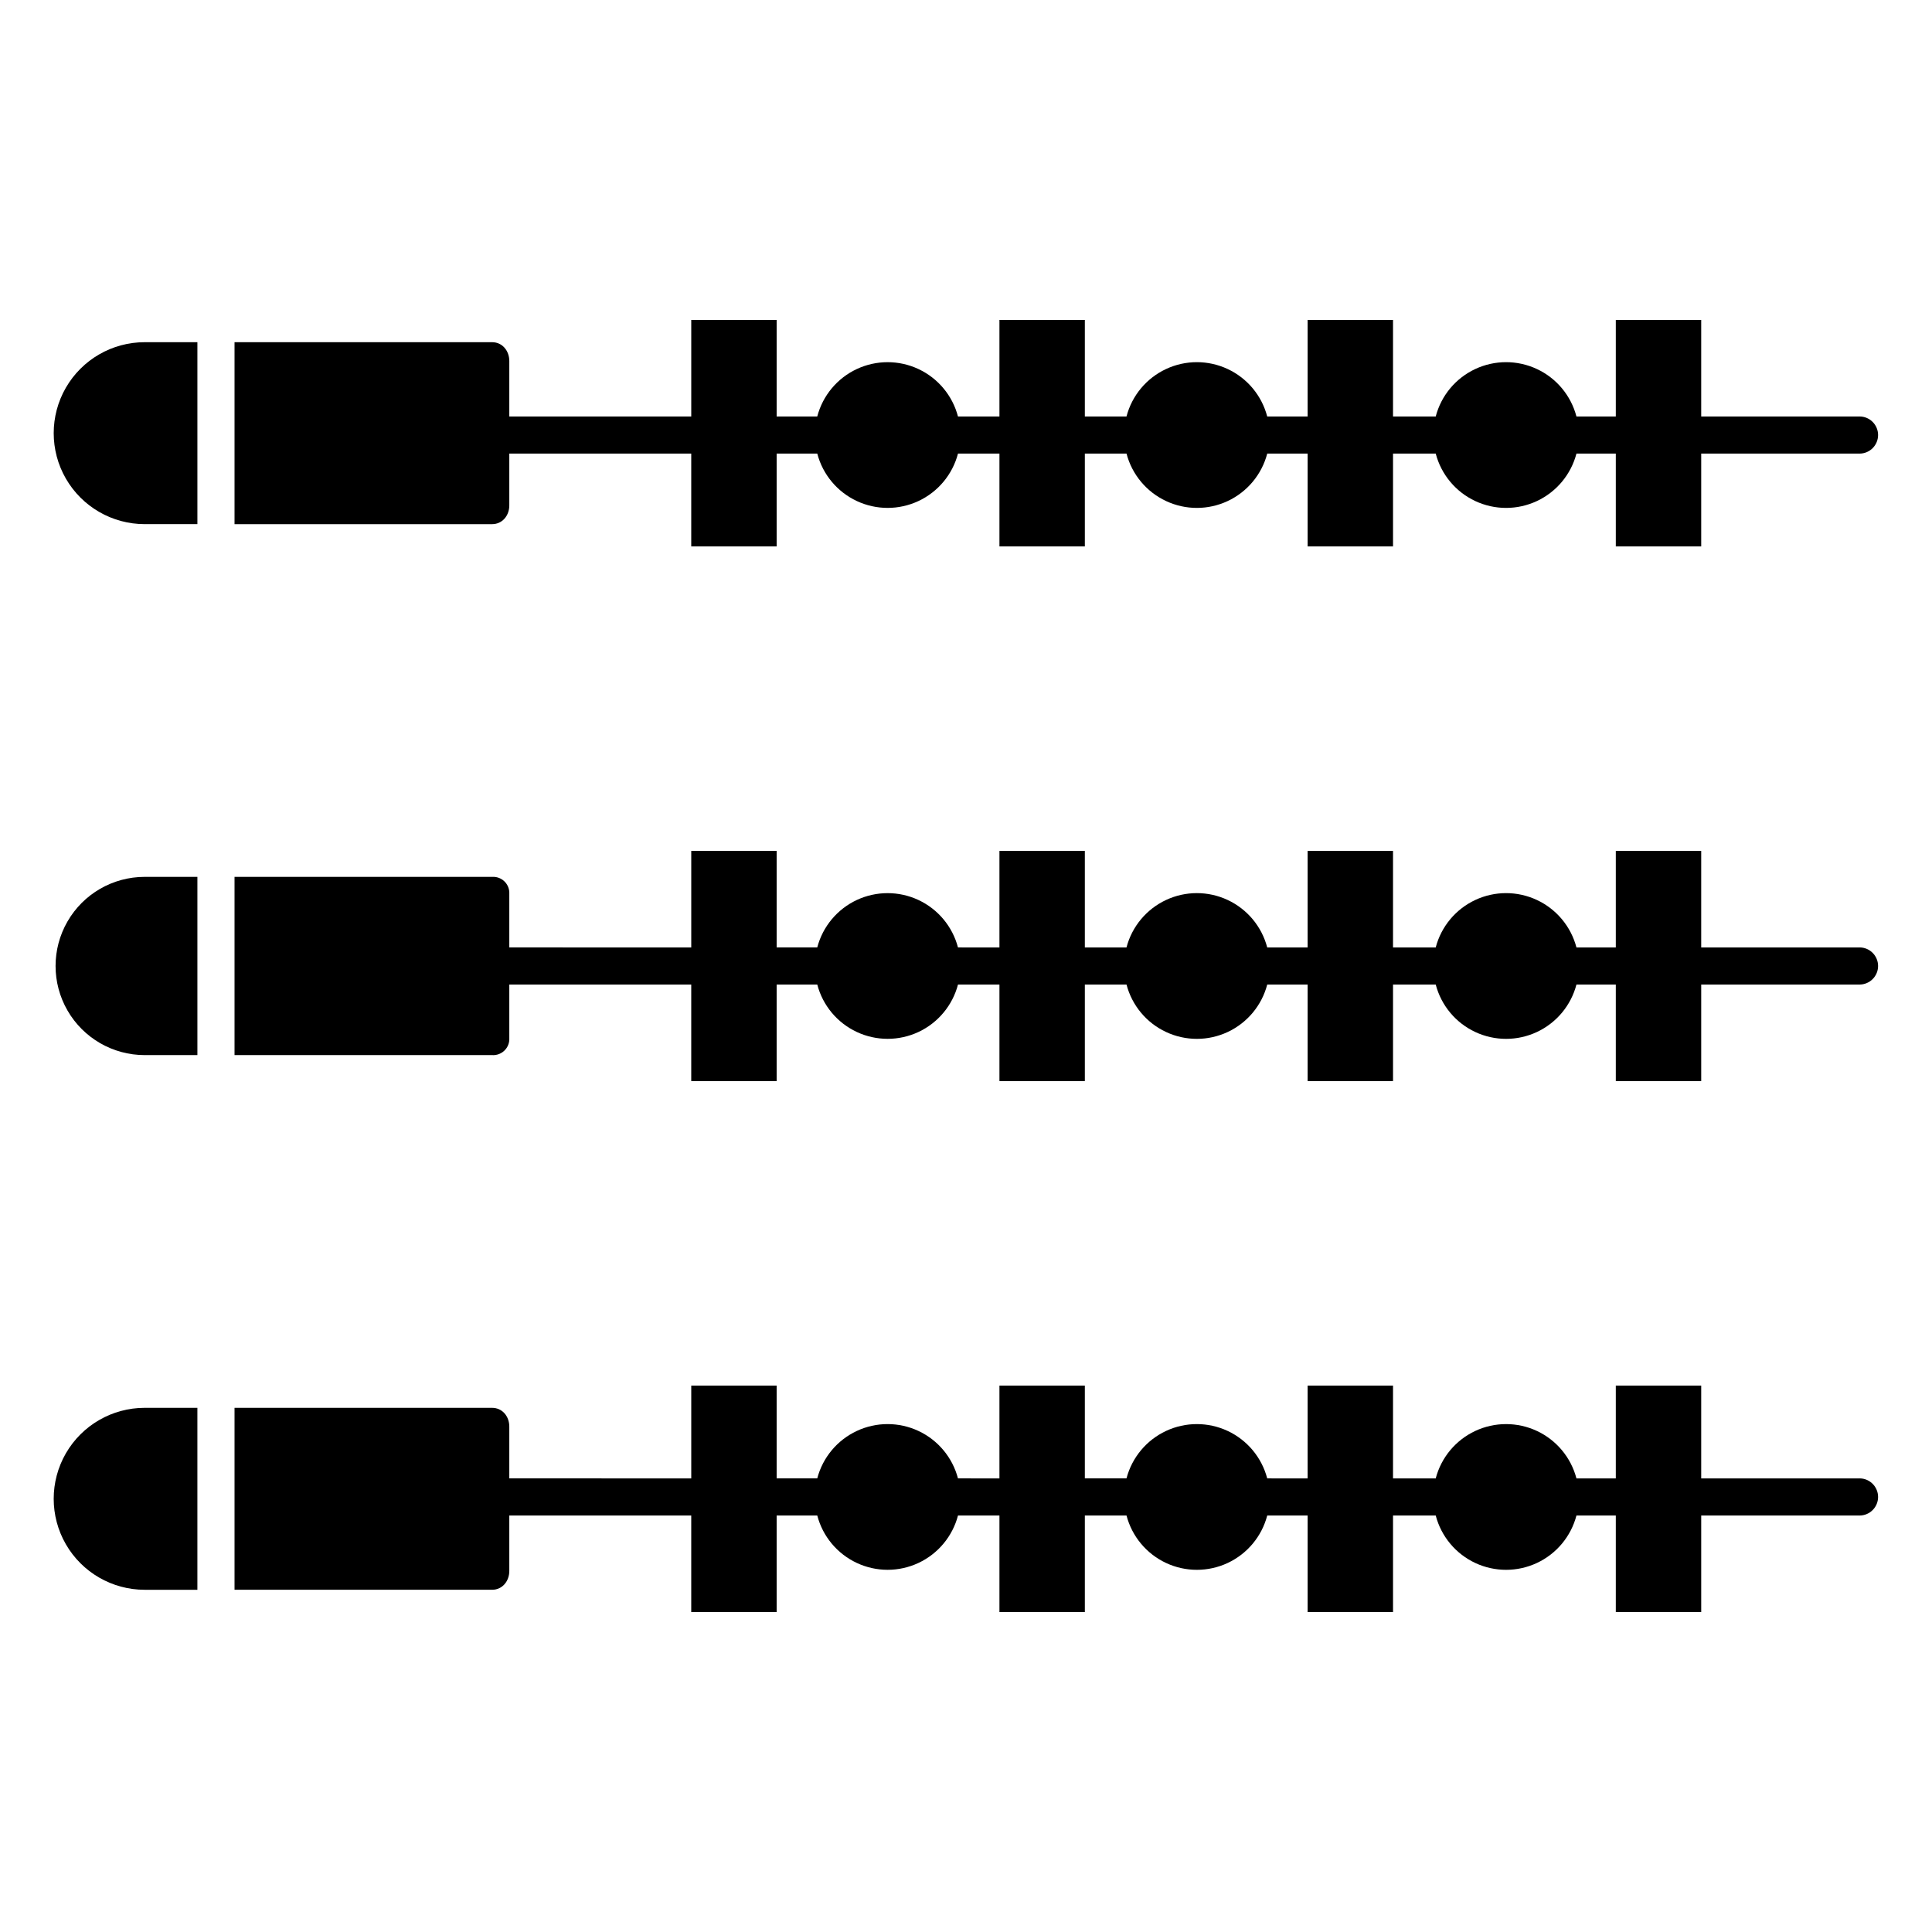 <?xml version="1.0" encoding="UTF-8"?>
<!-- Uploaded to: ICON Repo, www.iconrepo.com, Generator: ICON Repo Mixer Tools -->
<svg fill="#000000" width="800px" height="800px" version="1.1" viewBox="144 144 512 512" xmlns="http://www.w3.org/2000/svg">
 <g>
  <path d="m182.34 423.61h13.973v-47.23h-13.973c-8.438 0-16.23 4.5-20.449 11.809-4.219 7.305-4.219 16.309 0 23.613 4.219 7.309 12.012 11.809 20.449 11.809z"/>
  <path d="m182.34 282.9h13.973v-48.215h-13.973c-8.613 0-16.57 4.594-20.879 12.051-4.305 7.461-4.305 16.652 0 24.109 4.309 7.461 12.266 12.055 20.879 12.055z"/>
  <path d="m636.79 254.37h-41.953v-25.586h-22.633v25.586h-10.43c-1.449-5.539-5.285-10.145-10.469-12.57-5.184-2.43-11.176-2.43-16.359 0-5.18 2.426-9.016 7.031-10.465 12.57h-11.316v-25.586h-22.633v25.586h-10.707c-1.449-5.539-5.285-10.145-10.469-12.57-5.18-2.43-11.176-2.43-16.355 0-5.184 2.426-9.02 7.031-10.469 12.57h-11.039v-25.586h-22.633v25.586h-10.988c-1.449-5.535-5.285-10.141-10.469-12.566-5.18-2.43-11.172-2.43-16.355 0-5.18 2.426-9.016 7.031-10.469 12.566h-10.762v-25.586h-22.629v25.586h-48.219v-14.684c0-2.719-1.84-5-4.559-5l-68.258 0.004v48.215h68.258c2.719 0 4.559-2.262 4.559-4.977v-13.719h48.215v24.602h22.633v-24.602h10.766c1.449 5.535 5.285 10.141 10.469 12.566 5.18 2.43 11.176 2.43 16.355 0 5.184-2.426 9.02-7.031 10.469-12.566h10.984v24.602h22.633v-24.602h11.043c1.449 5.535 5.285 10.141 10.469 12.57 5.18 2.43 11.176 2.43 16.355 0 5.184-2.43 9.02-7.035 10.469-12.57h10.703v24.602h22.633v-24.602h11.316c1.449 5.535 5.285 10.141 10.465 12.57 5.184 2.43 11.176 2.43 16.359 0 5.184-2.43 9.02-7.035 10.469-12.57h10.43v24.602h22.633v-24.602h41.953c2.715 0 4.918-2.203 4.918-4.922 0-2.715-2.203-4.918-4.918-4.918z"/>
  <path d="m196.31 565.31v-48.219h-13.973c-8.613 0-16.57 4.598-20.879 12.055-4.305 7.461-4.305 16.648 0 24.109 4.309 7.457 12.266 12.055 20.879 12.055z"/>
  <path d="m636.79 395.08h-41.953v-25.582h-22.633v25.586l-10.43-0.004c-1.449-5.535-5.285-10.141-10.469-12.57-5.184-2.43-11.176-2.43-16.359 0-5.18 2.43-9.016 7.035-10.465 12.57h-11.316v-25.582h-22.633v25.586l-10.707-0.004c-1.449-5.535-5.285-10.141-10.469-12.57-5.18-2.43-11.176-2.43-16.355 0-5.184 2.43-9.02 7.035-10.469 12.57h-11.039v-25.582h-22.633v25.586l-10.988-0.004c-1.449-5.535-5.285-10.137-10.469-12.566-5.18-2.426-11.172-2.426-16.355 0-5.18 2.43-9.016 7.031-10.469 12.566h-10.762v-25.582h-22.629v25.586l-48.219-0.004v-14.199c0.066-1.223-0.395-2.414-1.266-3.273-0.871-0.859-2.07-1.305-3.289-1.223h-68.262v47.23h68.262c1.219 0.082 2.418-0.363 3.289-1.223 0.871-0.859 1.332-2.051 1.266-3.273v-14.199h48.215v25.586h22.633v-25.586h10.766c1.449 5.535 5.285 10.141 10.469 12.566 5.18 2.426 11.172 2.426 16.355 0 5.18-2.426 9.016-7.031 10.469-12.566h10.984v25.586h22.633v-25.586h11.043c1.449 5.539 5.285 10.145 10.469 12.57 5.18 2.43 11.176 2.43 16.355 0 5.184-2.426 9.02-7.031 10.469-12.57h10.703v25.586h22.633v-25.586h11.316c1.449 5.539 5.285 10.145 10.465 12.57 5.184 2.43 11.176 2.43 16.359 0 5.184-2.426 9.02-7.031 10.469-12.57h10.43v25.586h22.633v-25.586h41.953c2.715 0 4.918-2.203 4.918-4.918 0-2.719-2.203-4.922-4.918-4.922z"/>
  <path d="m636.79 535.79h-41.953v-24.598h-22.633v24.602l-10.43-0.004c-1.449-5.535-5.285-10.141-10.469-12.57-5.184-2.426-11.176-2.426-16.359 0-5.18 2.43-9.016 7.035-10.465 12.57h-11.316v-24.598h-22.633v24.602l-10.707-0.004c-1.449-5.535-5.285-10.141-10.469-12.57-5.18-2.426-11.176-2.426-16.355 0-5.184 2.43-9.02 7.035-10.469 12.57h-11.039v-24.598h-22.633v24.602l-10.988-0.004c-1.449-5.535-5.285-10.141-10.465-12.566-5.184-2.43-11.176-2.43-16.359 0-5.18 2.426-9.016 7.031-10.469 12.566h-10.762v-24.598h-22.629v24.602l-48.219-0.004v-13.719c0-2.719-1.84-4.977-4.559-4.977h-68.258v48.215h68.258c2.719 0 4.559-2.281 4.559-5v-14.676h48.215v25.586h22.633v-25.586h10.766c1.449 5.531 5.285 10.137 10.469 12.562 5.18 2.43 11.172 2.43 16.355 0 5.18-2.426 9.016-7.031 10.469-12.562h10.984v25.586h22.633v-25.586h11.043c1.449 5.535 5.285 10.141 10.469 12.57 5.18 2.426 11.176 2.426 16.355 0 5.184-2.43 9.02-7.035 10.469-12.57h10.703v25.586h22.633v-25.586h11.316c1.449 5.535 5.285 10.141 10.465 12.57 5.184 2.426 11.176 2.426 16.359 0 5.184-2.43 9.02-7.035 10.469-12.57h10.43v25.586h22.633v-25.586h41.953c2.715 0 4.918-2.203 4.918-4.922s-2.203-4.922-4.918-4.922z"/>
 </g>
</svg>